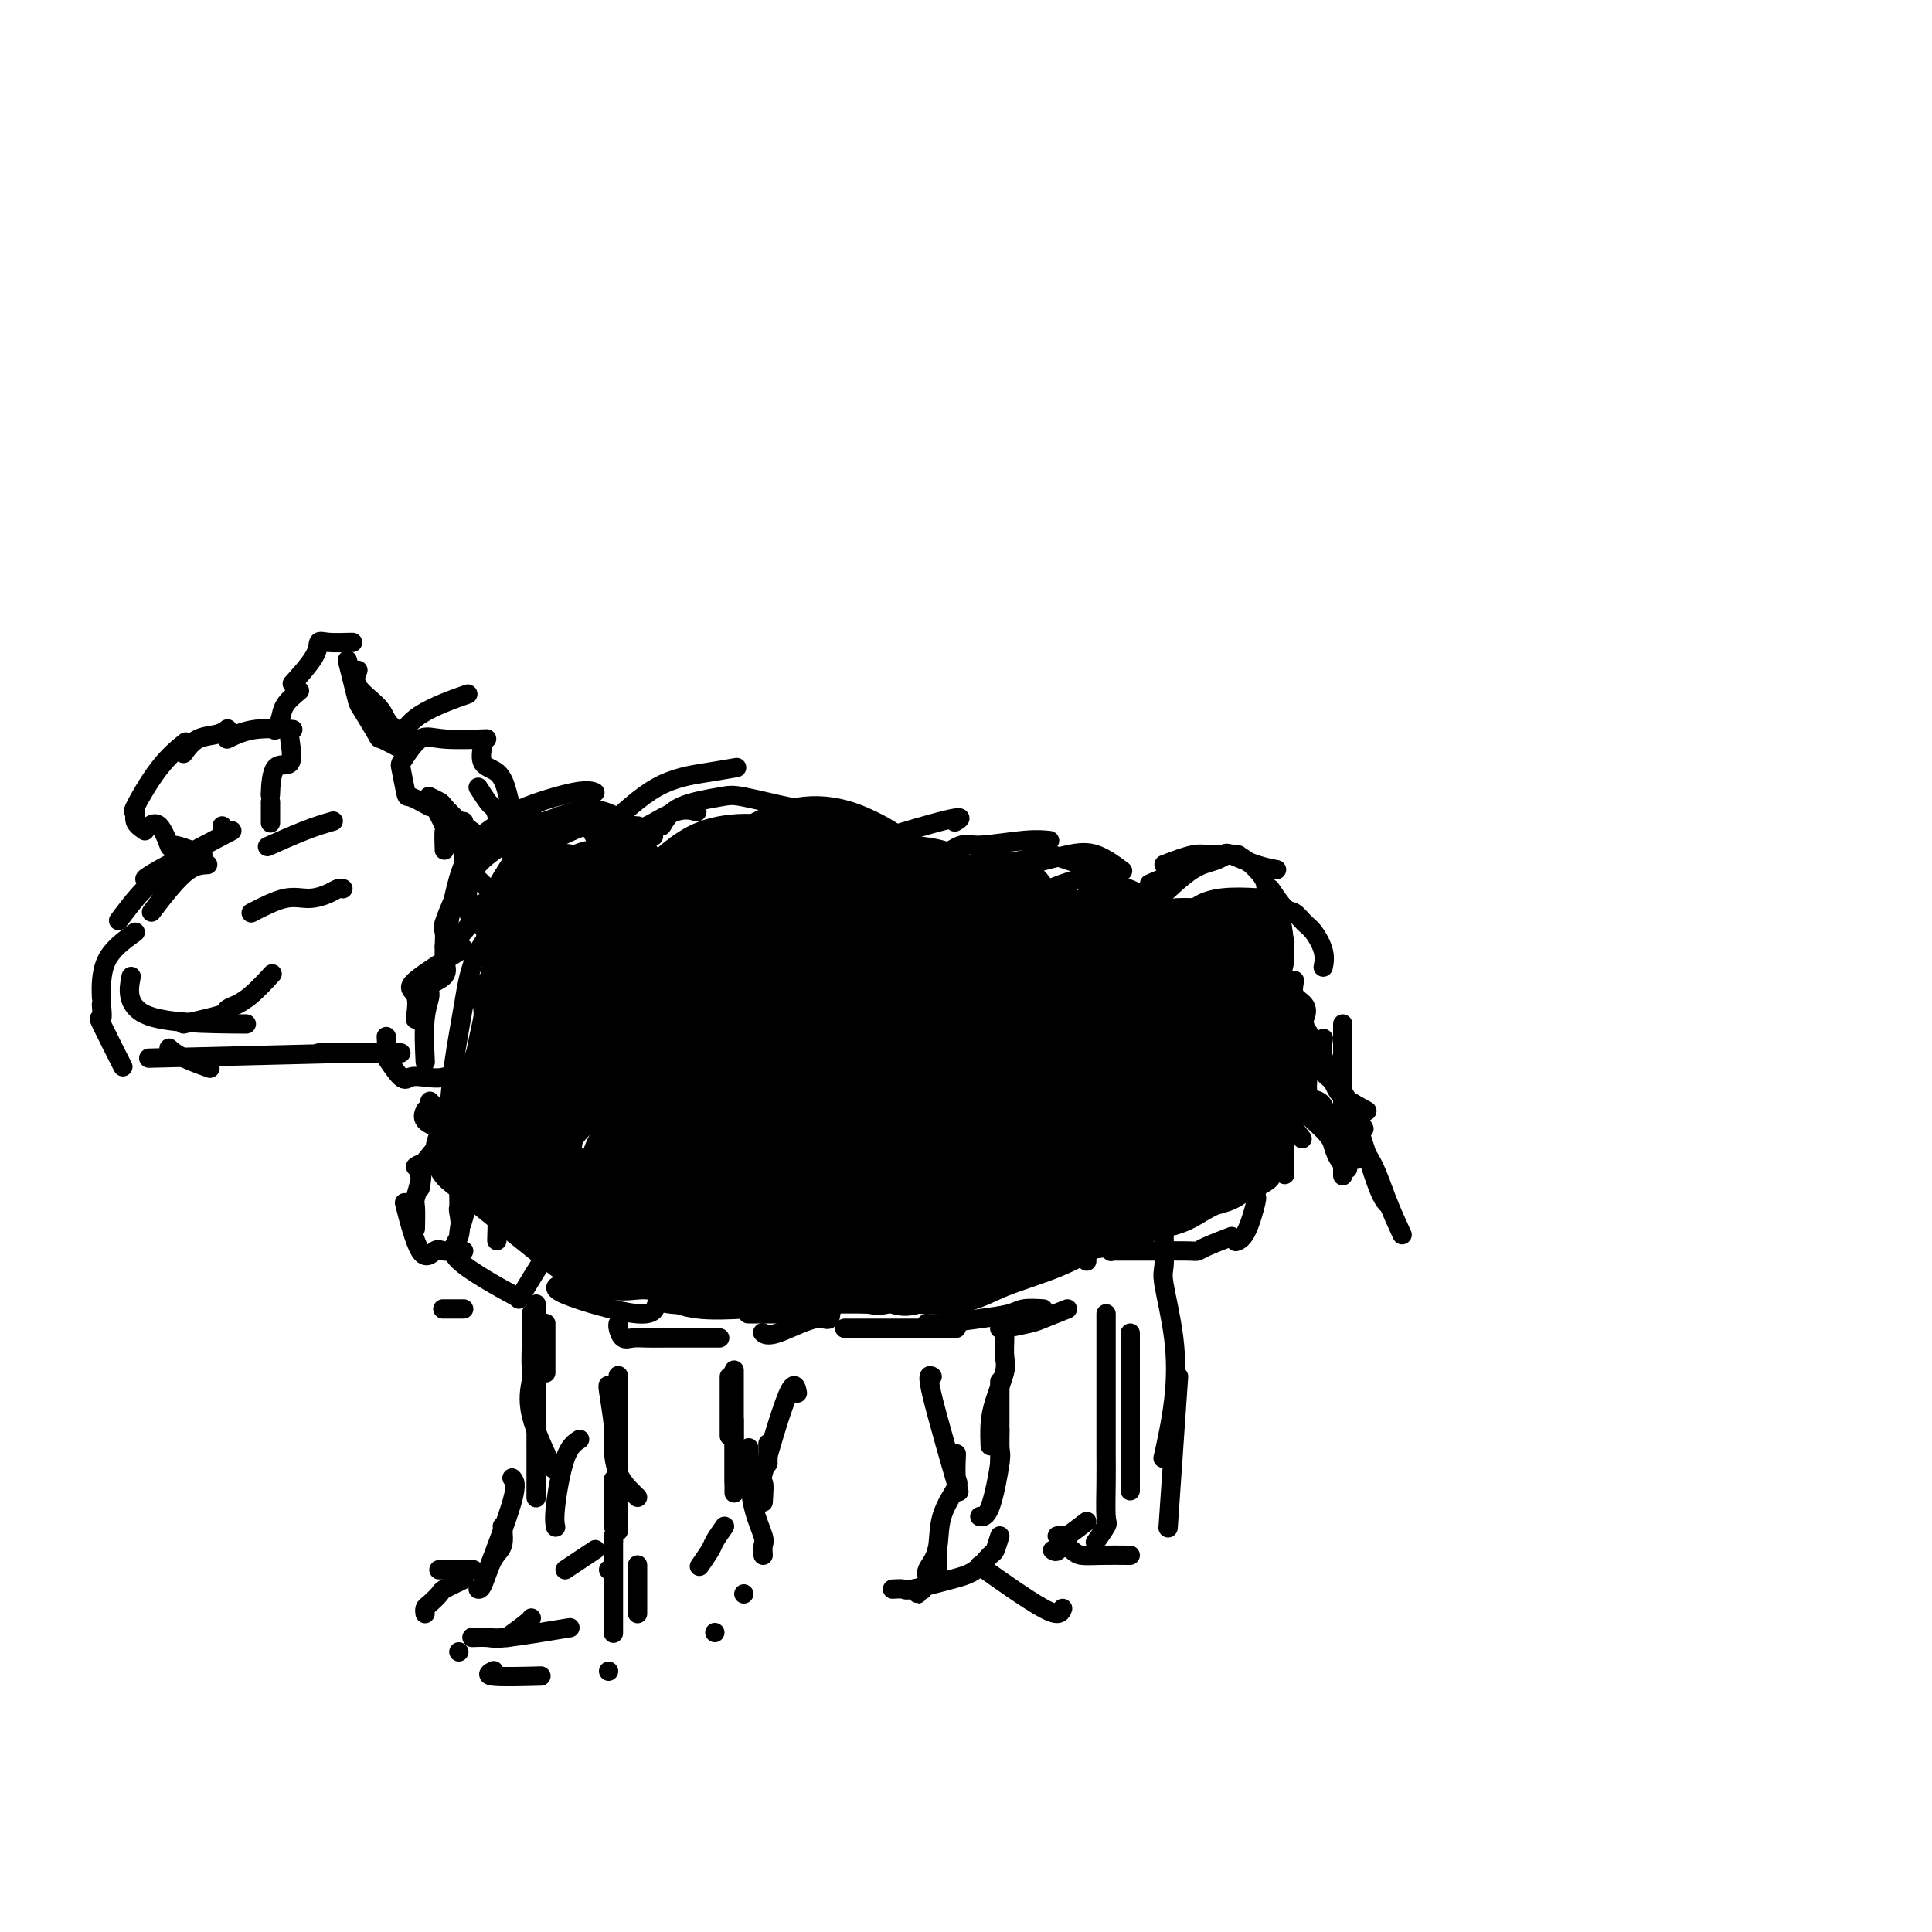<svg viewBox='0 0 400 400' version='1.1' xmlns='http://www.w3.org/2000/svg' xmlns:xlink='http://www.w3.org/1999/xlink'><g fill='none' stroke='#000000' stroke-width='4' stroke-linecap='round' stroke-linejoin='round'><path d='M100,192c-0.748,-1.416 -1.495,-2.832 -2,-3c-0.505,-0.168 -0.766,0.911 -1,0c-0.234,-0.911 -0.441,-3.813 0,-6c0.441,-2.187 1.531,-3.658 3,-5c1.469,-1.342 3.319,-2.554 4,-3c0.681,-0.446 0.195,-0.128 0,0c-0.195,0.128 -0.097,0.064 0,0'/><path d='M92,196c1.233,-6.874 2.467,-13.747 4,-17c1.533,-3.253 3.367,-2.885 4,-3c0.633,-0.115 0.067,-0.711 2,-2c1.933,-1.289 6.367,-3.270 8,-4c1.633,-0.730 0.467,-0.209 0,0c-0.467,0.209 -0.233,0.104 0,0'/><path d='M101,184c-1.311,-1.271 -2.622,-2.541 -3,-3c-0.378,-0.459 0.177,-0.106 0,-1c-0.177,-0.894 -1.087,-3.034 0,-5c1.087,-1.966 4.172,-3.756 6,-5c1.828,-1.244 2.399,-1.941 5,-3c2.601,-1.059 7.233,-2.480 10,-3c2.767,-0.520 3.668,-0.140 4,0c0.332,0.140 0.095,0.040 0,0c-0.095,-0.040 -0.047,-0.020 0,0'/><path d='M106,175c1.495,-1.633 2.990,-3.265 4,-4c1.010,-0.735 1.536,-0.571 3,-1c1.464,-0.429 3.867,-1.449 6,-2c2.133,-0.551 3.997,-0.631 6,0c2.003,0.631 4.145,1.973 6,3c1.855,1.027 3.422,1.738 4,2c0.578,0.262 0.165,0.075 0,0c-0.165,-0.075 -0.083,-0.037 0,0'/><path d='M126,172c2.061,0.762 4.121,1.525 5,2c0.879,0.475 0.576,0.663 1,1c0.424,0.337 1.576,0.821 2,1c0.424,0.179 0.121,0.051 0,0c-0.121,-0.051 -0.061,-0.026 0,0'/><path d='M123,181c2.217,-3.130 4.434,-6.261 6,-8c1.566,-1.739 2.483,-2.088 3,-2c0.517,0.088 0.636,0.612 2,0c1.364,-0.612 3.974,-2.360 6,-3c2.026,-0.640 3.469,-0.172 4,0c0.531,0.172 0.152,0.049 0,0c-0.152,-0.049 -0.076,-0.025 0,0'/><path d='M125,172c3.696,-3.494 7.393,-6.988 11,-9c3.607,-2.012 7.125,-2.542 10,-3c2.875,-0.458 5.107,-0.845 6,-1c0.893,-0.155 0.446,-0.077 0,0'/><path d='M137,171c0.868,-1.480 1.736,-2.960 4,-4c2.264,-1.040 5.924,-1.640 8,-2c2.076,-0.360 2.567,-0.478 5,0c2.433,0.478 6.810,1.554 9,2c2.190,0.446 2.195,0.264 3,1c0.805,0.736 2.409,2.390 3,3c0.591,0.610 0.169,0.174 0,0c-0.169,-0.174 -0.084,-0.087 0,0'/><path d='M157,170c2.485,-0.851 4.970,-1.702 6,-2c1.030,-0.298 0.605,-0.044 2,0c1.395,0.044 4.608,-0.121 6,0c1.392,0.121 0.961,0.530 2,1c1.039,0.470 3.546,1.002 5,2c1.454,0.998 1.853,2.461 2,3c0.147,0.539 0.042,0.154 0,0c-0.042,-0.154 -0.021,-0.077 0,0'/><path d='M176,177c1.102,1.080 2.204,2.159 3,3c0.796,0.841 1.285,1.442 2,3c0.715,1.558 1.654,4.073 2,5c0.346,0.927 0.099,0.265 0,0c-0.099,-0.265 -0.049,-0.132 0,0'/><path d='M168,184c0.221,-1.563 0.441,-3.126 0,-4c-0.441,-0.874 -1.544,-1.057 4,-3c5.544,-1.943 17.733,-5.644 23,-7c5.267,-1.356 3.610,-0.365 3,0c-0.610,0.365 -0.174,0.104 0,0c0.174,-0.104 0.087,-0.052 0,0'/><path d='M194,178c1.893,-1.298 3.785,-2.597 5,-3c1.215,-0.403 1.751,0.088 4,0c2.249,-0.088 6.211,-0.756 9,-1c2.789,-0.244 4.405,-0.066 5,0c0.595,0.066 0.170,0.019 0,0c-0.170,-0.019 -0.085,-0.009 0,0'/><path d='M201,183c1.205,-1.209 2.409,-2.418 3,-3c0.591,-0.582 0.568,-0.538 3,-1c2.432,-0.462 7.320,-1.430 9,-2c1.680,-0.570 0.151,-0.740 2,0c1.849,0.740 7.075,2.392 9,3c1.925,0.608 0.550,0.174 0,0c-0.550,-0.174 -0.275,-0.087 0,0'/><path d='M213,179c2.853,-0.754 5.707,-1.509 8,-2c2.293,-0.491 4.027,-0.719 6,0c1.973,0.719 4.185,2.386 5,3c0.815,0.614 0.233,0.175 0,0c-0.233,-0.175 -0.116,-0.088 0,0'/><path d='M226,177c2.917,5.417 5.833,10.833 7,13c1.167,2.167 0.583,1.083 0,0'/><path d='M228,189c2.000,0.339 4.000,0.679 5,0c1.000,-0.679 1.000,-2.375 1,-3c-0.000,-0.625 0.000,-0.179 0,0c0.000,0.179 0.000,0.089 0,0'/><path d='M238,183c2.956,-1.267 5.911,-2.533 7,-3c1.089,-0.467 0.311,-0.133 0,0c-0.311,0.133 -0.156,0.067 0,0'/><path d='M241,179c2.224,-0.845 4.449,-1.691 6,-2c1.551,-0.309 2.429,-0.083 3,0c0.571,0.083 0.833,0.022 2,0c1.167,-0.022 3.237,-0.006 4,0c0.763,0.006 0.218,0.002 0,0c-0.218,-0.002 -0.109,-0.001 0,0'/><path d='M248,179c2.006,-0.793 4.012,-1.585 5,-2c0.988,-0.415 0.958,-0.451 2,0c1.042,0.451 3.156,1.389 5,2c1.844,0.611 3.420,0.895 4,1c0.580,0.105 0.166,0.030 0,0c-0.166,-0.030 -0.083,-0.015 0,0'/><path d='M263,184c1.090,1.629 2.180,3.257 3,4c0.820,0.743 1.368,0.599 2,1c0.632,0.401 1.346,1.347 2,2c0.654,0.653 1.247,1.012 2,2c0.753,0.988 1.666,2.605 2,4c0.334,1.395 0.090,2.568 0,3c-0.090,0.432 -0.026,0.123 0,0c0.026,-0.123 0.013,-0.062 0,0'/><path d='M268,203c-0.204,1.100 -0.409,2.200 0,3c0.409,0.800 1.431,1.300 2,2c0.569,0.700 0.685,1.599 0,3c-0.685,1.401 -2.169,3.304 -3,4c-0.831,0.696 -1.007,0.187 -1,0c0.007,-0.187 0.198,-0.050 0,0c-0.198,0.050 -0.784,0.013 -1,0c-0.216,-0.013 -0.060,-0.003 0,0c0.060,0.003 0.025,-0.000 0,0c-0.025,0.000 -0.039,0.004 0,0c0.039,-0.004 0.129,-0.015 0,0c-0.129,0.015 -0.479,0.057 -1,0c-0.521,-0.057 -1.212,-0.211 -2,0c-0.788,0.211 -1.674,0.788 -2,1c-0.326,0.212 -0.093,0.061 0,0c0.093,-0.061 0.047,-0.030 0,0'/><path d='M247,217c0.000,0.000 0.000,0.000 0,0c0.000,0.000 0.000,0.000 0,0'/><path d='M261,236c0.000,0.000 0.000,0.000 0,0c0.000,0.000 0.000,0.000 0,0'/><path d='M260,224c0.768,1.756 1.536,3.512 2,4c0.464,0.488 0.625,-0.292 2,1c1.375,1.292 3.964,4.655 5,6c1.036,1.345 0.518,0.673 0,0'/><path d='M266,233c0.000,2.622 0.000,5.244 0,7c0.000,1.756 0.000,2.644 0,3c0.000,0.356 0.000,0.178 0,0'/><path d='M263,238c0.024,1.201 0.049,2.401 0,3c-0.049,0.599 -0.171,0.595 0,1c0.171,0.405 0.634,1.219 0,2c-0.634,0.781 -2.367,1.530 -3,2c-0.633,0.470 -0.168,0.660 0,1c0.168,0.340 0.040,0.830 0,1c-0.040,0.170 0.010,0.021 0,0c-0.010,-0.021 -0.080,0.085 0,0c0.080,-0.085 0.309,-0.363 0,1c-0.309,1.363 -1.155,4.365 -2,6c-0.845,1.635 -1.689,1.902 -2,2c-0.311,0.098 -0.089,0.028 0,0c0.089,-0.028 0.044,-0.014 0,0'/><path d='M255,256c-1.901,0.732 -3.802,1.464 -5,2c-1.198,0.536 -1.693,0.876 -2,1c-0.307,0.124 -0.425,0.033 -2,0c-1.575,-0.033 -4.607,-0.009 -6,0c-1.393,0.009 -1.148,0.002 -2,0c-0.852,-0.002 -2.802,0.001 -4,0c-1.198,-0.001 -1.645,-0.004 -2,0c-0.355,0.004 -0.617,0.016 -1,0c-0.383,-0.016 -0.887,-0.061 -1,0c-0.113,0.061 0.165,0.226 0,0c-0.165,-0.226 -0.775,-0.845 0,-1c0.775,-0.155 2.933,0.154 4,0c1.067,-0.154 1.043,-0.772 1,-1c-0.043,-0.228 -0.103,-0.065 0,0c0.103,0.065 0.371,0.031 0,0c-0.371,-0.031 -1.381,-0.061 -2,0c-0.619,0.061 -0.846,0.212 -2,0c-1.154,-0.212 -3.234,-0.788 -4,-1c-0.766,-0.212 -0.219,-0.061 0,0c0.219,0.061 0.109,0.030 0,0'/><path d='M225,253c0.000,0.453 0.000,0.906 0,2c0.000,1.094 0.000,2.829 0,4c0.000,1.171 0.000,1.777 0,2c0.000,0.223 0.000,0.064 0,0c0.000,-0.064 0.000,-0.032 0,0'/><path d='M221,271c-1.917,0.762 -3.834,1.525 -5,2c-1.166,0.475 -1.580,0.663 -3,1c-1.420,0.337 -3.844,0.822 -5,1c-1.156,0.178 -1.042,0.048 -1,0c0.042,-0.048 0.012,-0.014 0,0c-0.012,0.014 -0.006,0.007 0,0'/><path d='M216,271c-1.474,-0.091 -2.949,-0.182 -4,0c-1.051,0.182 -1.679,0.637 -3,1c-1.321,0.363 -3.335,0.633 -6,1c-2.665,0.367 -5.982,0.830 -8,1c-2.018,0.170 -2.735,0.046 -3,0c-0.265,-0.046 -0.076,-0.013 0,0c0.076,0.013 0.038,0.007 0,0'/><path d='M198,275c-1.144,0.000 -2.288,0.000 -4,0c-1.712,0.000 -3.993,0.000 -5,0c-1.007,0.000 -0.739,0.000 -2,0c-1.261,0.000 -4.051,0.000 -6,0c-1.949,0.000 -3.059,0.000 -4,0c-0.941,0.000 -1.715,0.000 -2,0c-0.285,-0.000 -0.081,0.000 0,0c0.081,0.000 0.041,0.000 0,0'/><path d='M181,266c-1.661,-0.815 -3.321,-1.631 -5,-3c-1.679,-1.369 -3.375,-3.292 -4,-4c-0.625,-0.708 -0.179,-0.202 0,0c0.179,0.202 0.089,0.101 0,0'/><path d='M172,259c0.121,5.472 0.243,10.944 0,13c-0.243,2.056 -0.850,0.694 -3,1c-2.150,0.306 -5.844,2.278 -8,3c-2.156,0.722 -2.773,0.194 -3,0c-0.227,-0.194 -0.065,-0.056 0,0c0.065,0.056 0.032,0.028 0,0'/><path d='M169,272c-2.989,0.000 -5.978,0.000 -8,0c-2.022,0.000 -3.078,0.000 -4,0c-0.922,0.000 -1.710,-0.000 -2,0c-0.290,0.000 -0.083,0.000 0,0c0.083,-0.000 0.041,0.000 0,0'/><path d='M149,277c-2.606,0.001 -5.213,0.002 -7,0c-1.787,-0.002 -2.756,-0.007 -4,0c-1.244,0.007 -2.764,0.026 -4,0c-1.236,-0.026 -2.188,-0.098 -3,0c-0.812,0.098 -1.486,0.366 -2,0c-0.514,-0.366 -0.870,-1.366 -1,-2c-0.130,-0.634 -0.035,-0.901 0,-1c0.035,-0.099 0.010,-0.028 0,0c-0.010,0.028 -0.005,0.014 0,0'/><path d='M145,270c-2.198,0.089 -4.396,0.178 -6,0c-1.604,-0.178 -2.616,-0.622 -3,0c-0.384,0.622 -0.142,2.310 -4,2c-3.858,-0.310 -11.818,-2.619 -15,-4c-3.182,-1.381 -1.588,-1.833 -1,-2c0.588,-0.167 0.168,-0.048 0,0c-0.168,0.048 -0.084,0.024 0,0'/><path d='M118,258c-1.690,-1.268 -3.381,-2.536 -4,-3c-0.619,-0.464 -0.167,-0.125 0,0c0.167,0.125 0.048,0.036 0,0c-0.048,-0.036 -0.024,-0.018 0,0'/><path d='M120,258c-1.598,-0.003 -3.196,-0.006 -4,0c-0.804,0.006 -0.813,0.022 -1,0c-0.187,-0.022 -0.550,-0.083 -2,2c-1.450,2.083 -3.986,6.309 -5,8c-1.014,1.691 -0.507,0.845 0,0'/><path d='M96,271c-1.689,0.000 -3.378,0.000 -4,0c-0.622,0.000 -0.178,0.000 0,0c0.178,0.000 0.089,0.000 0,0'/><path d='M96,259c-1.531,0.073 -3.062,0.146 -4,0c-0.938,-0.146 -1.285,-0.512 -2,0c-0.715,0.512 -1.800,1.900 -3,0c-1.200,-1.900 -2.515,-7.088 -3,-9c-0.485,-1.912 -0.138,-0.546 0,0c0.138,0.546 0.069,0.273 0,0'/><path d='M87,246c0.268,-1.696 0.536,-3.393 0,-4c-0.536,-0.607 -1.875,-0.125 0,-1c1.875,-0.875 6.964,-3.107 9,-4c2.036,-0.893 1.018,-0.446 0,0'/><path d='M97,237c1.042,-1.577 2.083,-3.155 3,-4c0.917,-0.845 1.708,-0.958 2,-1c0.292,-0.042 0.083,-0.012 0,0c-0.083,0.012 -0.042,0.006 0,0'/><path d='M92,234c-1.690,-0.619 -3.381,-1.238 -4,-2c-0.619,-0.762 -0.167,-1.667 0,-2c0.167,-0.333 0.048,-0.095 0,0c-0.048,0.095 -0.024,0.048 0,0'/><path d='M96,221c-1.319,0.837 -2.638,1.673 -4,2c-1.362,0.327 -2.768,0.143 -4,0c-1.232,-0.143 -2.292,-0.246 -3,0c-0.708,0.246 -1.065,0.839 -2,0c-0.935,-0.839 -2.446,-3.112 -3,-4c-0.554,-0.888 -0.149,-0.393 0,-1c0.149,-0.607 0.043,-2.316 0,-3c-0.043,-0.684 -0.021,-0.342 0,0'/><path d='M86,211c0.273,-1.955 0.545,-3.911 0,-5c-0.545,-1.089 -1.909,-1.313 0,-3c1.909,-1.687 7.091,-4.839 9,-6c1.909,-1.161 0.545,-0.332 0,0c-0.545,0.332 -0.273,0.166 0,0'/><path d='M105,187c0.000,0.000 0.000,0.000 0,0c0.000,0.000 0.000,0.000 0,0'/><path d='M106,187c-2.533,-0.091 -5.065,-0.183 -6,0c-0.935,0.183 -0.272,0.639 -1,2c-0.728,1.361 -2.846,3.626 -4,5c-1.154,1.374 -1.342,1.857 -2,3c-0.658,1.143 -1.784,2.947 -3,5c-1.216,2.053 -2.522,4.354 -3,6c-0.478,1.646 -0.129,2.635 0,3c0.129,0.365 0.037,0.104 0,0c-0.037,-0.104 -0.018,-0.052 0,0'/><path d='M92,199c0.348,1.079 0.696,2.157 0,3c-0.696,0.843 -2.435,1.450 -3,2c-0.565,0.550 0.044,1.044 0,2c-0.044,0.956 -0.743,2.373 -1,5c-0.257,2.627 -0.074,6.465 0,8c0.074,1.535 0.037,0.768 0,0'/><path d='M89,228c0.912,1.056 1.824,2.111 3,3c1.176,0.889 2.616,1.611 4,2c1.384,0.389 2.711,0.444 4,1c1.289,0.556 2.539,1.611 3,2c0.461,0.389 0.132,0.111 0,0c-0.132,-0.111 -0.066,-0.056 0,0'/><path d='M98,234c-2.403,1.268 -4.805,2.536 -6,3c-1.195,0.464 -1.182,0.124 -2,1c-0.818,0.876 -2.468,2.968 -3,4c-0.532,1.032 0.054,1.005 0,2c-0.054,0.995 -0.746,3.012 -1,4c-0.254,0.988 -0.068,0.945 0,2c0.068,1.055 0.018,3.207 0,4c-0.018,0.793 -0.005,0.227 0,0c0.005,-0.227 0.003,-0.113 0,0'/><path d='M95,247c0.024,1.281 0.048,2.562 0,3c-0.048,0.438 -0.168,0.033 0,1c0.168,0.967 0.622,3.306 0,5c-0.622,1.694 -2.321,2.743 0,5c2.321,2.257 8.663,5.723 11,7c2.337,1.277 0.668,0.365 0,0c-0.668,-0.365 -0.334,-0.182 0,0'/><path d='M92,198c-0.016,-0.526 -0.032,-1.051 0,-2c0.032,-0.949 0.114,-2.321 0,-3c-0.114,-0.679 -0.422,-0.667 0,-2c0.422,-1.333 1.575,-4.013 2,-5c0.425,-0.987 0.121,-0.282 0,0c-0.121,0.282 -0.061,0.141 0,0'/><path d='M96,183c0.000,-0.250 0.000,-0.500 0,-3c0.000,-2.500 0.000,-7.250 0,-9c-0.000,-1.750 -0.000,-0.500 0,0c0.000,0.500 0.000,0.250 0,0'/><path d='M92,176c-0.061,-1.699 -0.121,-3.397 0,-4c0.121,-0.603 0.424,-0.110 0,-1c-0.424,-0.890 -1.576,-3.163 -2,-4c-0.424,-0.837 -0.121,-0.239 0,0c0.121,0.239 0.061,0.120 0,0'/><path d='M99,173c-1.365,-0.950 -2.730,-1.901 -4,-3c-1.270,-1.099 -2.445,-2.347 -3,-3c-0.555,-0.653 -0.489,-0.711 -1,-1c-0.511,-0.289 -1.599,-0.809 -2,-1c-0.401,-0.191 -0.115,-0.055 0,0c0.115,0.055 0.057,0.027 0,0'/><path d='M89,167c-1.608,-0.884 -3.215,-1.767 -4,-2c-0.785,-0.233 -0.746,0.185 -1,-1c-0.254,-1.185 -0.799,-3.973 -1,-5c-0.201,-1.027 -0.057,-0.293 0,0c0.057,0.293 0.029,0.147 0,0'/><path d='M83,155c-1.662,-0.874 -3.324,-1.748 -4,-2c-0.676,-0.252 -0.367,0.117 -1,-1c-0.633,-1.117 -2.208,-3.721 -3,-5c-0.792,-1.279 -0.801,-1.232 -1,-2c-0.199,-0.768 -0.590,-2.350 -1,-4c-0.410,-1.650 -0.841,-3.367 -1,-4c-0.159,-0.633 -0.045,-0.181 0,0c0.045,0.181 0.023,0.090 0,0'/><path d='M86,153c-1.492,-0.684 -2.985,-1.368 -4,-2c-1.015,-0.632 -1.554,-1.213 -2,-2c-0.446,-0.787 -0.799,-1.780 -2,-3c-1.201,-1.220 -3.250,-2.667 -4,-4c-0.750,-1.333 -0.202,-2.551 0,-3c0.202,-0.449 0.058,-0.128 0,0c-0.058,0.128 -0.029,0.064 0,0'/><path d='M73,133c-1.885,0.051 -3.770,0.102 -5,0c-1.230,-0.102 -1.804,-0.357 -2,0c-0.196,0.357 -0.014,1.327 -1,3c-0.986,1.673 -3.139,4.049 -4,5c-0.861,0.951 -0.431,0.475 0,0'/><path d='M62,143c-1.185,0.988 -2.369,1.976 -3,3c-0.631,1.024 -0.708,2.083 -1,3c-0.292,0.917 -0.798,1.690 -1,2c-0.202,0.310 -0.101,0.155 0,0'/><path d='M60,153c0.309,2.152 0.619,4.303 0,5c-0.619,0.697 -2.166,-0.061 -3,1c-0.834,1.061 -0.955,3.939 -1,5c-0.045,1.061 -0.013,0.303 0,0c0.013,-0.303 0.006,-0.152 0,0'/><path d='M56,166c0.000,1.667 0.000,3.333 0,4c0.000,0.667 0.000,0.333 0,0'/><path d='M46,171c0.000,0.000 0.000,0.000 0,0c0.000,0.000 0.000,0.000 0,0'/><path d='M43,179c-1.444,0.067 -2.889,0.133 -5,2c-2.111,1.867 -4.889,5.533 -6,7c-1.111,1.467 -0.556,0.733 0,0'/><path d='M34,182c-1.125,0.167 -2.250,0.333 -4,2c-1.750,1.667 -4.125,4.833 -5,6c-0.875,1.167 -0.250,0.333 0,0c0.250,-0.333 0.125,-0.167 0,0'/><path d='M28,193c-2.423,1.744 -4.845,3.488 -6,6c-1.155,2.512 -1.042,5.792 -1,7c0.042,1.208 0.012,0.345 0,0c-0.012,-0.345 -0.006,-0.173 0,0'/><path d='M21,208c0.121,1.397 0.242,2.794 0,3c-0.242,0.206 -0.848,-0.780 0,1c0.848,1.780 3.152,6.325 4,8c0.848,1.675 0.242,0.478 0,0c-0.242,-0.478 -0.121,-0.239 0,0'/><path d='M35,217c0.702,0.619 1.405,1.238 3,2c1.595,0.762 4.083,1.667 5,2c0.917,0.333 0.262,0.095 0,0c-0.262,-0.095 -0.131,-0.048 0,0'/><path d='M83,218c-1.798,0.000 -3.596,0.000 -5,0c-1.404,0.000 -2.415,0.000 -4,0c-1.585,0.000 -3.745,-0.000 -5,0c-1.255,0.000 -1.604,-0.000 -2,0c-0.396,0.000 -0.837,0.000 -1,0c-0.163,-0.000 -0.046,-0.000 0,0c0.046,0.000 0.023,0.000 0,0'/><path d='M74,218c-16.889,0.422 -33.778,0.844 -40,1c-6.222,0.156 -1.778,0.044 0,0c1.778,-0.044 0.889,-0.022 0,0'/><path d='M51,212c-8.533,-0.067 -17.067,-0.133 -21,-2c-3.933,-1.867 -3.267,-5.533 -3,-7c0.267,-1.467 0.133,-0.733 0,0'/><path d='M69,170c-1.744,0.506 -3.488,1.012 -6,2c-2.512,0.988 -5.792,2.458 -7,3c-1.208,0.542 -0.345,0.155 0,0c0.345,-0.155 0.173,-0.077 0,0'/><path d='M48,172c-6.000,3.156 -12.000,6.311 -15,8c-3.000,1.689 -3.000,1.911 -3,2c0.000,0.089 0.000,0.044 0,0'/><path d='M42,177c-2.467,-0.967 -4.934,-1.933 -6,-2c-1.066,-0.067 -0.730,0.767 -1,0c-0.270,-0.767 -1.144,-3.133 -2,-4c-0.856,-0.867 -1.692,-0.233 -2,0c-0.308,0.233 -0.088,0.067 0,0c0.088,-0.067 0.044,-0.033 0,0'/><path d='M30,172c-0.875,-0.595 -1.750,-1.190 -2,-2c-0.250,-0.810 0.126,-1.836 0,-2c-0.126,-0.164 -0.756,0.533 0,-1c0.756,-1.533 2.896,-5.297 5,-8c2.104,-2.703 4.173,-4.344 5,-5c0.827,-0.656 0.414,-0.328 0,0'/><path d='M38,156c0.876,-1.185 1.751,-2.370 3,-3c1.249,-0.630 2.871,-0.705 4,-1c1.129,-0.295 1.766,-0.810 2,-1c0.234,-0.190 0.067,-0.054 0,0c-0.067,0.054 -0.033,0.027 0,0'/><path d='M47,153c1.744,-0.845 3.488,-1.690 6,-2c2.512,-0.310 5.792,-0.083 7,0c1.208,0.083 0.345,0.024 0,0c-0.345,-0.024 -0.173,-0.012 0,0'/><path d='M82,154c1.095,-2.083 2.190,-4.167 5,-6c2.810,-1.833 7.333,-3.417 9,-4c1.667,-0.583 0.476,-0.167 0,0c-0.476,0.167 -0.238,0.083 0,0'/><path d='M83,158c1.367,-2.113 2.734,-4.226 4,-5c1.266,-0.774 2.432,-0.207 5,0c2.568,0.207 6.537,0.056 8,0c1.463,-0.056 0.418,-0.016 0,0c-0.418,0.016 -0.209,0.008 0,0'/><path d='M100,154c-0.287,1.549 -0.574,3.098 0,4c0.574,0.902 2.010,1.156 3,2c0.990,0.844 1.533,2.279 2,4c0.467,1.721 0.857,3.729 1,5c0.143,1.271 0.038,1.804 0,2c-0.038,0.196 -0.011,0.056 0,0c0.011,-0.056 0.005,-0.028 0,0'/><path d='M99,163c0.748,1.171 1.497,2.342 2,3c0.503,0.658 0.762,0.803 1,1c0.238,0.197 0.456,0.445 1,2c0.544,1.555 1.414,4.417 2,6c0.586,1.583 0.889,1.888 1,2c0.111,0.112 0.032,0.032 0,0c-0.032,-0.032 -0.016,-0.016 0,0'/><path d='M113,274c0.000,0.906 0.000,1.812 0,3c0.000,1.188 -0.000,2.659 0,4c0.000,1.341 0.000,2.553 0,3c0.000,0.447 0.000,0.128 0,0c0.000,-0.128 0.000,-0.064 0,0'/><path d='M110,272c0.000,5.067 0.000,10.133 0,12c0.000,1.867 0.000,0.533 0,0c-0.000,-0.533 0.000,-0.267 0,0'/><path d='M111,270c0.000,0.449 0.000,0.898 0,3c0.000,2.102 -0.000,5.857 0,8c0.000,2.143 0.000,2.676 0,4c0.000,1.324 0.000,3.440 0,5c-0.000,1.560 0.000,2.562 0,4c0.000,1.438 -0.000,3.310 0,4c0.000,0.690 0.000,0.197 0,0c0.000,-0.197 0.000,-0.099 0,0'/><path d='M110,279c-0.032,1.483 -0.064,2.967 0,4c0.064,1.033 0.223,1.617 0,3c-0.223,1.383 -0.829,3.565 0,7c0.829,3.435 3.094,8.124 4,10c0.906,1.876 0.453,0.938 0,0'/><path d='M120,298c-1.041,0.679 -2.083,1.359 -3,4c-0.917,2.641 -1.710,7.244 -2,10c-0.290,2.756 -0.078,3.665 0,4c0.078,0.335 0.022,0.096 0,0c-0.022,-0.096 -0.011,-0.048 0,0'/><path d='M111,299c0.000,1.185 0.000,2.370 0,4c0.000,1.630 -0.000,3.705 0,5c0.000,1.295 0.000,1.810 0,2c0.000,0.190 0.000,0.054 0,0c-0.000,-0.054 0.000,-0.027 0,0'/><path d='M106,306c0.556,0.556 1.111,1.111 0,5c-1.111,3.889 -3.889,11.111 -5,14c-1.111,2.889 -0.556,1.444 0,0'/><path d='M104,316c0.174,1.494 0.348,2.989 0,4c-0.348,1.011 -1.217,1.539 -2,3c-0.783,1.461 -1.480,3.855 -2,5c-0.520,1.145 -0.863,1.041 -1,1c-0.137,-0.041 -0.069,-0.021 0,0'/><path d='M98,325c-2.566,0.000 -5.132,0.000 -6,0c-0.868,0.000 -0.037,0.000 0,0c0.037,0.000 -0.721,0.000 -1,0c-0.279,0.000 -0.080,0.000 0,0c0.080,0.000 0.040,0.000 0,0'/><path d='M96,327c-1.630,0.787 -3.260,1.574 -4,2c-0.740,0.426 -0.591,0.492 -1,1c-0.409,0.508 -1.378,1.456 -2,2c-0.622,0.544 -0.899,0.682 -1,1c-0.101,0.318 -0.027,0.817 0,1c0.027,0.183 0.007,0.049 0,0c-0.007,-0.049 -0.002,-0.014 0,0c0.002,0.014 0.001,0.007 0,0'/><path d='M95,342c0.000,0.000 0.000,0.000 0,0c0.000,0.000 0.000,0.000 0,0'/><path d='M105,339c1.578,-1.156 3.156,-2.311 4,-3c0.844,-0.689 0.956,-0.911 1,-1c0.044,-0.089 0.022,-0.044 0,0'/><path d='M117,325c0.929,-0.619 1.857,-1.238 3,-2c1.143,-0.762 2.500,-1.667 3,-2c0.500,-0.333 0.143,-0.095 0,0c-0.143,0.095 -0.071,0.048 0,0'/><path d='M127,319c0.000,0.000 0.000,0.000 0,0c0.000,0.000 0.000,0.000 0,0'/><path d='M126,325c0.000,0.000 0.000,0.000 0,0c0.000,0.000 0.000,0.000 0,0'/><path d='M127,316c0.000,-0.600 0.000,-1.200 0,-3c0.000,-1.800 0.000,-4.800 0,-6c0.000,-1.200 0.000,-0.600 0,0'/><path d='M128,306c0.000,-1.533 0.000,-3.066 0,-3c0.000,0.066 0.000,1.730 0,0c0.000,-1.730 0.000,-6.856 0,-9c0.000,-2.144 0.000,-1.308 0,-1c0.000,0.308 0.000,0.088 0,0c0.000,-0.088 0.000,-0.044 0,0'/><path d='M132,310c-1.569,-1.500 -3.138,-3.001 -4,-5c-0.862,-1.999 -1.015,-4.497 -1,-6c0.015,-1.503 0.200,-2.010 0,-4c-0.200,-1.990 -0.786,-5.461 -1,-7c-0.214,-1.539 -0.058,-1.145 0,-1c0.058,0.145 0.016,0.041 0,0c-0.016,-0.041 -0.008,-0.021 0,0'/><path d='M128,317c0.000,-0.114 0.000,-0.229 0,-2c0.000,-1.771 0.000,-5.200 0,-8c0.000,-2.800 0.000,-4.971 0,-8c0.000,-3.029 0.000,-6.917 0,-9c0.000,-2.083 0.000,-2.363 0,-3c0.000,-0.637 -0.000,-1.633 0,-2c0.000,-0.367 0.000,-0.105 0,0c0.000,0.105 0.000,0.052 0,0'/><path d='M127,318c0.000,1.053 0.000,2.106 0,3c0.000,0.894 -0.000,1.631 0,3c0.000,1.369 0.000,3.372 0,5c-0.000,1.628 0.000,2.881 0,4c0.000,1.119 -0.000,2.104 0,3c0.000,0.896 0.000,1.703 0,2c-0.000,0.297 0.000,0.085 0,0c0.000,-0.085 0.000,-0.042 0,0'/><path d='M132,324c0.000,0.762 0.000,1.525 0,3c0.000,1.475 0.000,3.663 0,5c0.000,1.337 0.000,1.821 0,2c0.000,0.179 0.000,0.051 0,0c0.000,-0.051 0.000,-0.026 0,0'/><path d='M151,285c0.000,0.823 0.000,1.646 0,3c0.000,1.354 0.000,3.239 0,5c0.000,1.761 0.000,3.397 0,4c0.000,0.603 0.000,0.172 0,0c0.000,-0.172 0.000,-0.086 0,0'/><path d='M152,285c0.000,-1.417 0.000,-2.833 0,2c0.000,4.833 0.000,15.917 0,20c0.000,4.083 0.000,1.167 0,0c0.000,-1.167 0.000,-0.583 0,0'/><path d='M152,294c0.000,0.786 0.000,1.571 0,4c0.000,2.429 0.000,6.500 0,8c0.000,1.500 0.000,0.429 0,0c0.000,-0.429 0.000,-0.214 0,0'/><path d='M150,316c-0.793,1.132 -1.585,2.265 -2,3c-0.415,0.735 -0.451,1.073 -1,2c-0.549,0.927 -1.609,2.442 -2,3c-0.391,0.558 -0.112,0.159 0,0c0.112,-0.159 0.056,-0.080 0,0'/><path d='M148,338c0.000,0.000 0.000,0.000 0,0c0.000,0.000 0.000,0.000 0,0'/><path d='M154,330c0.000,0.000 0.000,0.000 0,0c0.000,0.000 0.000,0.000 0,0'/><path d='M159,303c0.000,-1.298 0.000,-2.596 0,-3c0.000,-0.404 0.000,0.088 0,0c0.000,-0.088 0.000,-0.754 0,-1c0.000,-0.246 0.000,-0.070 0,0c0.000,0.070 0.000,0.035 0,0'/><path d='M158,322c-0.053,-0.745 -0.105,-1.489 0,-2c0.105,-0.511 0.368,-0.788 0,-2c-0.368,-1.212 -1.367,-3.358 -2,-6c-0.633,-2.642 -0.902,-5.780 -1,-8c-0.098,-2.220 -0.026,-3.521 0,-4c0.026,-0.479 0.008,-0.137 0,0c-0.008,0.137 -0.004,0.068 0,0'/><path d='M158,311c0.136,-1.941 0.271,-3.882 0,-4c-0.271,-0.118 -0.949,1.587 0,-2c0.949,-3.587 3.525,-12.466 5,-16c1.475,-3.534 1.850,-1.724 2,-1c0.150,0.724 0.075,0.362 0,0'/><path d='M193,285c-0.566,-0.348 -1.132,-0.695 0,4c1.132,4.695 3.963,14.434 5,18c1.037,3.566 0.279,0.960 0,0c-0.279,-0.960 -0.080,-0.274 0,0c0.080,0.274 0.040,0.137 0,0'/><path d='M207,296c-0.044,1.608 -0.089,3.215 0,4c0.089,0.785 0.311,0.746 0,3c-0.311,2.254 -1.156,6.800 -2,9c-0.844,2.200 -1.689,2.054 -2,2c-0.311,-0.054 -0.089,-0.015 0,0c0.089,0.015 0.044,0.008 0,0'/><path d='M198,301c-0.087,2.020 -0.175,4.040 0,5c0.175,0.960 0.612,0.862 0,2c-0.612,1.138 -2.273,3.514 -3,6c-0.727,2.486 -0.519,5.083 -1,7c-0.481,1.917 -1.649,3.153 -2,4c-0.351,0.847 0.116,1.303 0,2c-0.116,0.697 -0.816,1.633 -1,2c-0.184,0.367 0.147,0.165 0,0c-0.147,-0.165 -0.771,-0.293 -1,0c-0.229,0.293 -0.061,1.006 0,1c0.061,-0.006 0.016,-0.732 0,-1c-0.016,-0.268 -0.005,-0.076 0,0c0.005,0.076 0.002,0.038 0,0'/><path d='M208,277c-0.053,1.501 -0.105,3.002 0,4c0.105,0.998 0.368,1.493 0,3c-0.368,1.507 -1.367,4.025 -2,6c-0.633,1.975 -0.902,3.406 -1,5c-0.098,1.594 -0.026,3.352 0,4c0.026,0.648 0.008,0.185 0,0c-0.008,-0.185 -0.004,-0.093 0,0'/><path d='M207,286c0.000,1.290 0.000,2.581 0,4c0.000,1.419 0.000,2.968 0,5c0.000,2.032 0.000,4.547 0,6c-0.000,1.453 0.000,1.844 0,2c-0.000,0.156 0.000,0.078 0,0'/><path d='M207,318c-0.376,1.234 -0.753,2.468 -1,3c-0.247,0.532 -0.366,0.363 -1,1c-0.634,0.637 -1.785,2.080 -3,3c-1.215,0.920 -2.494,1.318 -5,2c-2.506,0.682 -6.239,1.647 -8,2c-1.761,0.353 -1.551,0.095 -2,0c-0.449,-0.095 -1.557,-0.027 -2,0c-0.443,0.027 -0.222,0.014 0,0'/><path d='M194,321c0.000,1.689 0.000,3.378 0,4c0.000,0.622 0.000,0.178 0,0c0.000,-0.178 0.000,-0.089 0,0'/><path d='M234,276c0.000,0.946 0.000,1.892 0,3c0.000,1.108 0.000,2.377 0,4c-0.000,1.623 0.000,3.600 0,7c0.000,3.400 0.000,8.223 0,10c0.000,1.777 -0.000,0.508 0,0c0.000,-0.508 0.000,-0.254 0,0'/><path d='M234,279c0.000,1.765 0.000,3.530 0,5c0.000,1.470 0.000,2.645 0,3c-0.000,0.355 0.000,-0.111 0,4c0.000,4.111 0.000,12.799 0,16c0.000,3.201 -0.000,0.915 0,0c0.000,-0.915 0.000,-0.457 0,0'/><path d='M229,272c0.001,9.169 0.002,18.338 0,23c-0.002,4.662 -0.008,4.816 0,6c0.008,1.184 0.030,3.400 0,6c-0.030,2.600 -0.113,5.586 0,7c0.113,1.414 0.422,1.255 0,2c-0.422,0.745 -1.575,2.393 -2,3c-0.425,0.607 -0.121,0.173 0,0c0.121,-0.173 0.061,-0.087 0,0'/><path d='M225,315c-1.600,1.215 -3.199,2.431 -4,3c-0.801,0.569 -0.803,0.492 -1,1c-0.197,0.508 -0.589,1.600 -1,2c-0.411,0.400 -0.841,0.108 -1,0c-0.159,-0.108 -0.045,-0.031 0,0c0.045,0.031 0.023,0.015 0,0'/><path d='M241,256c0.056,2.335 0.113,4.670 0,6c-0.113,1.330 -0.394,1.655 0,4c0.394,2.345 1.465,6.708 2,11c0.535,4.292 0.535,8.511 0,13c-0.535,4.489 -1.606,9.247 -2,11c-0.394,1.753 -0.113,0.501 0,0c0.113,-0.501 0.056,-0.250 0,0'/><path d='M244,285c-0.844,12.244 -1.689,24.489 -2,29c-0.311,4.511 -0.089,1.289 0,0c0.089,-1.289 0.044,-0.644 0,0'/><path d='M234,322c-2.127,-0.016 -4.253,-0.033 -6,0c-1.747,0.033 -3.113,0.114 -4,0c-0.887,-0.114 -1.295,-0.423 -2,-1c-0.705,-0.577 -1.705,-1.423 -2,-2c-0.295,-0.577 0.117,-0.887 0,-1c-0.117,-0.113 -0.762,-0.030 -1,0c-0.238,0.030 -0.068,0.009 0,0c0.068,-0.009 0.034,-0.004 0,0'/><path d='M220,333c-0.333,0.905 -0.667,1.810 -4,0c-3.333,-1.810 -9.667,-6.333 -12,-8c-2.333,-1.667 -0.667,-0.476 0,0c0.667,0.476 0.333,0.238 0,0'/><path d='M278,212c0.000,0.597 0.000,1.194 0,3c0.000,1.806 0.000,4.820 0,9c0.000,4.180 0.000,9.526 0,12c0.000,2.474 0.000,2.075 0,3c0.000,0.925 0.000,3.172 0,4c0.000,0.828 0.000,0.237 0,0c0.000,-0.237 0.000,-0.118 0,0'/><path d='M268,224c-0.619,1.101 -1.238,2.202 0,4c1.238,1.798 4.333,4.292 6,6c1.667,1.708 1.905,2.631 2,3c0.095,0.369 0.048,0.185 0,0'/><path d='M271,221c-0.293,2.522 -0.586,5.044 0,6c0.586,0.956 2.052,0.347 3,2c0.948,1.653 1.378,5.567 2,8c0.622,2.433 1.435,3.384 2,4c0.565,0.616 0.883,0.897 1,1c0.117,0.103 0.033,0.030 0,0c-0.033,-0.030 -0.017,-0.015 0,0'/><path d='M274,215c-0.198,1.272 -0.397,2.544 0,4c0.397,1.456 1.388,3.097 2,4c0.612,0.903 0.844,1.067 2,3c1.156,1.933 3.234,5.636 4,7c0.766,1.364 0.219,0.390 0,0c-0.219,-0.390 -0.109,-0.195 0,0'/><path d='M274,219c-0.247,1.082 -0.493,2.164 0,3c0.493,0.836 1.726,1.426 3,3c1.274,1.574 2.589,4.133 4,8c1.411,3.867 2.918,9.041 4,12c1.082,2.959 1.738,3.703 2,4c0.262,0.297 0.131,0.149 0,0'/><path d='M278,229c0.126,1.135 0.251,2.270 0,3c-0.251,0.730 -0.879,1.055 0,2c0.879,0.945 3.267,2.511 5,5c1.733,2.489 2.813,5.901 4,9c1.187,3.099 2.482,5.885 3,7c0.518,1.115 0.259,0.557 0,0'/><path d='M281,240c0.000,-4.167 0.000,-8.333 0,-10c0.000,-1.667 0.000,-0.833 0,0'/><path d='M283,230c-1.962,-1.078 -3.923,-2.156 -5,-3c-1.077,-0.844 -1.269,-1.456 -2,-3c-0.731,-1.544 -2.000,-4.022 -3,-6c-1.000,-1.978 -1.731,-3.456 -2,-4c-0.269,-0.544 -0.077,-0.156 0,0c0.077,0.156 0.038,0.078 0,0'/><path d='M270,215c0.226,-1.042 0.452,-2.083 0,-3c-0.452,-0.917 -1.583,-1.708 -2,-2c-0.417,-0.292 -0.119,-0.083 0,0c0.119,0.083 0.060,0.042 0,0'/><path d='M52,189c2.500,-1.290 4.999,-2.580 7,-3c2.001,-0.420 3.503,0.031 5,0c1.497,-0.031 2.990,-0.544 4,-1c1.010,-0.456 1.539,-0.854 2,-1c0.461,-0.146 0.855,-0.039 1,0c0.145,0.039 0.041,0.011 0,0c-0.041,-0.011 -0.021,-0.006 0,0'/><path d='M38,212c3.333,-0.764 6.666,-1.529 8,-2c1.334,-0.471 0.670,-0.649 1,-1c0.330,-0.351 1.654,-0.875 2,-1c0.346,-0.125 -0.286,0.149 0,0c0.286,-0.149 1.489,-0.720 3,-2c1.511,-1.280 3.330,-3.268 4,-4c0.670,-0.732 0.191,-0.209 0,0c-0.191,0.209 -0.096,0.105 0,0'/><path d='M126,346c0.000,0.000 0.000,0.000 0,0c0.000,0.000 0.000,0.000 0,0'/><path d='M112,347c-4.222,0.111 -8.444,0.222 -10,0c-1.556,-0.222 -0.444,-0.778 0,-1c0.444,-0.222 0.222,-0.111 0,0'/><path d='M118,337c-5.132,0.845 -10.265,1.691 -13,2c-2.735,0.309 -3.073,0.083 -4,0c-0.927,-0.083 -2.442,-0.022 -3,0c-0.558,0.022 -0.159,0.006 0,0c0.159,-0.006 0.080,-0.003 0,0'/><path d='M133,197c-1.191,1.631 -2.382,3.262 -3,4c-0.618,0.738 -0.662,0.582 -2,3c-1.338,2.418 -3.969,7.410 -5,10c-1.031,2.590 -0.461,2.778 -1,6c-0.539,3.222 -2.186,9.477 -3,14c-0.814,4.523 -0.794,7.315 -1,9c-0.206,1.685 -0.639,2.264 -1,3c-0.361,0.736 -0.649,1.628 -1,2c-0.351,0.372 -0.763,0.225 -1,0c-0.237,-0.225 -0.297,-0.529 -1,-2c-0.703,-1.471 -2.049,-4.110 -3,-7c-0.951,-2.890 -1.509,-6.032 -1,-12c0.509,-5.968 2.084,-14.762 3,-21c0.916,-6.238 1.174,-9.920 2,-13c0.826,-3.080 2.221,-5.557 3,-7c0.779,-1.443 0.940,-1.850 1,-2c0.060,-0.150 0.017,-0.043 0,0c-0.017,0.043 -0.009,0.021 0,0'/><path d='M125,188c0.232,-2.887 0.464,-5.774 -4,2c-4.464,7.774 -13.625,26.208 -17,33c-3.375,6.792 -0.964,1.940 0,0c0.964,-1.940 0.482,-0.970 0,0'/><path d='M103,241c0.189,-0.685 0.378,-1.371 0,-3c-0.378,-1.629 -1.325,-4.203 -3,-5c-1.675,-0.797 -4.080,0.181 -1,-12c3.080,-12.181 11.644,-37.523 15,-47c3.356,-9.477 1.505,-3.091 1,-1c-0.505,2.091 0.338,-0.113 0,0c-0.338,0.113 -1.855,2.542 -4,6c-2.145,3.458 -4.918,7.943 -6,11c-1.082,3.057 -0.472,4.684 -1,7c-0.528,2.316 -2.195,5.319 -3,10c-0.805,4.681 -0.748,11.039 -1,15c-0.252,3.961 -0.814,5.524 0,8c0.814,2.476 3.002,5.866 4,9c0.998,3.134 0.805,6.012 1,7c0.195,0.988 0.778,0.085 1,0c0.222,-0.085 0.082,0.647 0,1c-0.082,0.353 -0.104,0.327 0,0c0.104,-0.327 0.336,-0.957 0,-3c-0.336,-2.043 -1.241,-5.501 -2,-9c-0.759,-3.499 -1.372,-7.040 -1,-14c0.372,-6.960 1.729,-17.340 3,-24c1.271,-6.660 2.458,-9.601 4,-14c1.542,-4.399 3.441,-10.257 2,-3c-1.441,7.257 -6.220,27.628 -11,48'/><path d='M101,228c-1.694,7.978 -0.431,3.922 -1,7c-0.569,3.078 -2.972,13.291 -4,17c-1.028,3.709 -0.682,0.916 0,-5c0.682,-5.916 1.699,-14.954 2,-19c0.301,-4.046 -0.115,-3.099 1,-9c1.115,-5.901 3.759,-18.650 5,-24c1.241,-5.350 1.077,-3.301 1,-3c-0.077,0.301 -0.069,-1.146 0,-2c0.069,-0.854 0.199,-1.115 0,-1c-0.199,0.115 -0.726,0.605 0,0c0.726,-0.605 2.707,-2.305 1,8c-1.707,10.305 -7.102,32.617 -9,41c-1.898,8.383 -0.300,2.838 0,1c0.300,-1.838 -0.698,0.032 -1,1c-0.302,0.968 0.094,1.035 0,0c-0.094,-1.035 -0.676,-3.173 0,-7c0.676,-3.827 2.612,-9.342 4,-14c1.388,-4.658 2.229,-8.457 3,-13c0.771,-4.543 1.473,-9.830 2,-12c0.527,-2.170 0.880,-1.222 1,-1c0.120,0.222 0.008,-0.282 0,0c-0.008,0.282 0.089,1.349 0,4c-0.089,2.651 -0.364,6.886 -1,13c-0.636,6.114 -1.633,14.108 -2,20c-0.367,5.892 -0.105,9.684 0,13c0.105,3.316 0.052,6.158 0,9'/><path d='M103,252c-0.291,9.145 -0.019,3.008 0,1c0.019,-2.008 -0.215,0.113 0,1c0.215,0.887 0.881,0.540 2,-2c1.119,-2.540 2.693,-7.272 4,-12c1.307,-4.728 2.349,-9.453 3,-14c0.651,-4.547 0.913,-8.915 1,-14c0.087,-5.085 -0.002,-10.886 0,-15c0.002,-4.114 0.093,-6.539 0,-8c-0.093,-1.461 -0.372,-1.957 0,-2c0.372,-0.043 1.393,0.366 0,0c-1.393,-0.366 -5.200,-1.508 -9,9c-3.800,10.508 -7.591,32.666 -9,42c-1.409,9.334 -0.434,5.845 0,5c0.434,-0.845 0.329,0.955 0,2c-0.329,1.045 -0.881,1.337 0,0c0.881,-1.337 3.197,-4.301 5,-8c1.803,-3.699 3.095,-8.131 5,-13c1.905,-4.869 4.424,-10.173 7,-17c2.576,-6.827 5.210,-15.177 6,-19c0.790,-3.823 -0.264,-3.119 0,-4c0.264,-0.881 1.845,-3.346 2,-3c0.155,0.346 -1.116,3.504 -2,6c-0.884,2.496 -1.382,4.329 -2,6c-0.618,1.671 -1.357,3.180 -3,7c-1.643,3.820 -4.192,9.952 -6,15c-1.808,5.048 -2.876,9.013 -4,13c-1.124,3.987 -2.302,7.997 -3,10c-0.698,2.003 -0.914,2.001 -1,2c-0.086,-0.001 -0.043,-0.000 0,0'/><path d='M99,240c-3.551,8.232 -1.929,-0.688 -1,-7c0.929,-6.312 1.164,-10.016 2,-15c0.836,-4.984 2.274,-11.246 3,-17c0.726,-5.754 0.739,-10.998 1,-14c0.261,-3.002 0.768,-3.760 1,-5c0.232,-1.240 0.189,-2.960 0,-1c-0.189,1.960 -0.523,7.600 0,7c0.523,-0.600 1.904,-7.440 0,5c-1.904,12.440 -7.092,44.161 -9,56c-1.908,11.839 -0.534,3.797 0,1c0.534,-2.797 0.229,-0.350 0,1c-0.229,1.350 -0.383,1.603 0,0c0.383,-1.603 1.304,-5.061 2,-9c0.696,-3.939 1.166,-8.360 2,-13c0.834,-4.640 2.033,-9.498 3,-15c0.967,-5.502 1.703,-11.649 2,-16c0.297,-4.351 0.154,-6.907 0,-8c-0.154,-1.093 -0.321,-0.723 0,-1c0.321,-0.277 1.130,-1.202 0,0c-1.130,1.202 -4.199,4.531 -6,8c-1.801,3.469 -2.335,7.077 -3,11c-0.665,3.923 -1.462,8.161 -2,12c-0.538,3.839 -0.817,7.277 -1,9c-0.183,1.723 -0.270,1.730 0,3c0.270,1.270 0.897,3.804 3,5c2.103,1.196 5.682,1.053 7,1c1.318,-0.053 0.377,-0.015 0,0c-0.377,0.015 -0.188,0.008 0,0'/><path d='M105,220c-1.187,-0.687 -2.375,-1.373 -3,-2c-0.625,-0.627 -0.688,-1.194 -1,-2c-0.312,-0.806 -0.872,-1.852 -1,-3c-0.128,-1.148 0.175,-2.398 0,-4c-0.175,-1.602 -0.829,-3.554 0,-5c0.829,-1.446 3.139,-2.384 5,-3c1.861,-0.616 3.271,-0.909 4,-1c0.729,-0.091 0.776,0.022 1,0c0.224,-0.022 0.625,-0.177 1,0c0.375,0.177 0.726,0.685 1,1c0.274,0.315 0.473,0.436 0,1c-0.473,0.564 -1.619,1.571 -3,2c-1.381,0.429 -2.999,0.279 -4,0c-1.001,-0.279 -1.385,-0.687 -2,-2c-0.615,-1.313 -1.462,-3.530 -2,-6c-0.538,-2.470 -0.769,-5.192 0,-8c0.769,-2.808 2.538,-5.701 4,-8c1.462,-2.299 2.618,-4.003 4,-5c1.382,-0.997 2.991,-1.287 5,-2c2.009,-0.713 4.417,-1.850 6,-2c1.583,-0.150 2.339,0.686 3,2c0.661,1.314 1.227,3.106 2,5c0.773,1.894 1.752,3.892 1,6c-0.752,2.108 -3.237,4.327 -5,6c-1.763,1.673 -2.804,2.799 -4,4c-1.196,1.201 -2.545,2.476 -4,3c-1.455,0.524 -3.014,0.298 -4,0c-0.986,-0.298 -1.398,-0.667 -2,-2c-0.602,-1.333 -1.393,-3.628 -2,-6c-0.607,-2.372 -1.031,-4.821 0,-7c1.031,-2.179 3.515,-4.090 6,-6'/><path d='M111,176c3.085,-2.071 7.796,-4.247 10,-5c2.204,-0.753 1.901,-0.082 2,0c0.099,0.082 0.599,-0.425 2,0c1.401,0.425 3.701,1.782 5,3c1.299,1.218 1.596,2.297 2,4c0.404,1.703 0.915,4.031 0,6c-0.915,1.969 -3.257,3.579 -5,5c-1.743,1.421 -2.886,2.652 -5,4c-2.114,1.348 -5.197,2.812 -8,2c-2.803,-0.812 -5.326,-3.902 -6,-6c-0.674,-2.098 0.502,-3.205 2,-5c1.498,-1.795 3.319,-4.278 6,-5c2.681,-0.722 6.224,0.319 8,1c1.776,0.681 1.787,1.004 3,2c1.213,0.996 3.629,2.665 5,4c1.371,1.335 1.699,2.337 2,4c0.301,1.663 0.577,3.985 1,6c0.423,2.015 0.994,3.721 0,5c-0.994,1.279 -3.553,2.132 -5,3c-1.447,0.868 -1.782,1.750 -3,2c-1.218,0.250 -3.318,-0.134 -4,0c-0.682,0.134 0.055,0.784 0,0c-0.055,-0.784 -0.902,-3.002 -1,-5c-0.098,-1.998 0.553,-3.775 2,-6c1.447,-2.225 3.692,-4.897 6,-7c2.308,-2.103 4.681,-3.636 7,-5c2.319,-1.364 4.586,-2.560 7,-3c2.414,-0.440 4.975,-0.126 7,0c2.025,0.126 3.512,0.063 5,0'/><path d='M156,180c2.442,0.726 2.548,2.541 3,4c0.452,1.459 1.251,2.562 1,4c-0.251,1.438 -1.552,3.212 -3,5c-1.448,1.788 -3.041,3.590 -5,5c-1.959,1.410 -4.282,2.428 -6,3c-1.718,0.572 -2.832,0.697 -4,1c-1.168,0.303 -2.391,0.785 -3,0c-0.609,-0.785 -0.604,-2.837 -3,-4c-2.396,-1.163 -7.194,-1.439 -2,-7c5.194,-5.561 20.379,-16.409 27,-20c6.621,-3.591 4.680,0.075 5,2c0.320,1.925 2.903,2.108 4,3c1.097,0.892 0.707,2.491 1,4c0.293,1.509 1.269,2.927 0,5c-1.269,2.073 -4.782,4.802 -8,7c-3.218,2.198 -6.141,3.864 -9,5c-2.859,1.136 -5.655,1.743 -8,2c-2.345,0.257 -4.241,0.166 -6,0c-1.759,-0.166 -3.382,-0.405 -5,-2c-1.618,-1.595 -3.231,-4.546 -4,-7c-0.769,-2.454 -0.694,-4.413 1,-7c1.694,-2.587 5.006,-5.804 8,-8c2.994,-2.196 5.668,-3.372 9,-4c3.332,-0.628 7.320,-0.707 10,0c2.680,0.707 4.051,2.202 5,4c0.949,1.798 1.474,3.899 2,6'/><path d='M166,181c-0.275,3.449 -4.464,7.071 -7,9c-2.536,1.929 -3.421,2.165 -5,3c-1.579,0.835 -3.854,2.268 -7,3c-3.146,0.732 -7.163,0.764 -9,1c-1.837,0.236 -1.494,0.675 -2,0c-0.506,-0.675 -1.859,-2.464 -3,-4c-1.141,-1.536 -2.068,-2.818 -1,-5c1.068,-2.182 4.131,-5.265 6,-7c1.869,-1.735 2.542,-2.124 6,-5c3.458,-2.876 9.699,-8.240 17,-3c7.301,5.240 15.662,21.085 19,27c3.338,5.915 1.652,1.898 0,2c-1.652,0.102 -3.270,4.321 -4,6c-0.730,1.679 -0.573,0.819 -1,1c-0.427,0.181 -1.439,1.403 -2,2c-0.561,0.597 -0.671,0.568 -1,0c-0.329,-0.568 -0.878,-1.675 0,-3c0.878,-1.325 3.184,-2.867 4,-4c0.816,-1.133 0.141,-1.858 1,-3c0.859,-1.142 3.253,-2.700 5,-4c1.747,-1.300 2.848,-2.341 4,-3c1.152,-0.659 2.357,-0.936 4,-1c1.643,-0.064 3.725,0.085 5,0c1.275,-0.085 1.744,-0.404 2,0c0.256,0.404 0.300,1.532 0,3c-0.300,1.468 -0.943,3.277 -3,5c-2.057,1.723 -5.529,3.362 -9,5'/><path d='M185,206c-1.942,0.879 -2.298,0.578 -4,1c-1.702,0.422 -4.750,1.567 -7,2c-2.250,0.433 -3.701,0.156 -4,0c-0.299,-0.156 0.554,-0.189 -1,0c-1.554,0.189 -5.516,0.602 -2,-3c3.516,-3.602 14.512,-11.219 19,-14c4.488,-2.781 2.470,-0.726 2,0c-0.470,0.726 0.607,0.124 2,0c1.393,-0.124 3.100,0.229 4,1c0.900,0.771 0.991,1.959 0,4c-0.991,2.041 -3.065,4.934 -5,7c-1.935,2.066 -3.732,3.303 -6,4c-2.268,0.697 -5.006,0.853 -6,1c-0.994,0.147 -0.244,0.285 -2,0c-1.756,-0.285 -6.018,-0.994 -8,-2c-1.982,-1.006 -1.684,-2.311 -2,-4c-0.316,-1.689 -1.245,-3.763 -2,-6c-0.755,-2.237 -1.336,-4.637 0,-7c1.336,-2.363 4.590,-4.689 7,-7c2.410,-2.311 3.976,-4.608 6,-6c2.024,-1.392 4.505,-1.881 8,-2c3.495,-0.119 8.005,0.131 11,1c2.995,0.869 4.476,2.356 6,4c1.524,1.644 3.090,3.445 4,5c0.910,1.555 1.164,2.864 1,5c-0.164,2.136 -0.745,5.098 -2,8c-1.255,2.902 -3.184,5.743 -6,8c-2.816,2.257 -6.519,3.931 -9,5c-2.481,1.069 -3.741,1.535 -5,2'/><path d='M184,213c-3.330,1.407 -4.655,1.424 -6,0c-1.345,-1.424 -2.711,-4.290 -3,-7c-0.289,-2.710 0.500,-5.265 4,-9c3.500,-3.735 9.710,-8.649 15,-11c5.290,-2.351 9.658,-2.138 13,-2c3.342,0.138 5.658,0.200 9,4c3.342,3.800 7.709,11.337 4,16c-3.709,4.663 -15.493,6.452 -20,7c-4.507,0.548 -1.736,-0.144 -1,-3c0.736,-2.856 -0.561,-7.877 0,-11c0.561,-3.123 2.982,-4.348 5,-6c2.018,-1.652 3.632,-3.731 5,-5c1.368,-1.269 2.488,-1.728 4,-2c1.512,-0.272 3.415,-0.357 5,0c1.585,0.357 2.851,1.154 4,2c1.149,0.846 2.182,1.739 3,3c0.818,1.261 1.421,2.889 2,5c0.579,2.111 1.133,4.707 0,7c-1.133,2.293 -3.953,4.285 -7,6c-3.047,1.715 -6.320,3.154 -8,4c-1.680,0.846 -1.766,1.099 -3,1c-1.234,-0.099 -3.617,-0.549 -6,-1'/><path d='M203,211c-1.620,-1.764 -1.170,-6.175 -1,-9c0.170,-2.825 0.061,-4.063 1,-6c0.939,-1.937 2.926,-4.573 6,-7c3.074,-2.427 7.234,-4.643 11,-6c3.766,-1.357 7.138,-1.853 9,-1c1.862,0.853 2.214,3.057 5,3c2.786,-0.057 8.005,-2.375 5,5c-3.005,7.375 -14.236,24.443 -19,26c-4.764,1.557 -3.063,-12.396 5,-16c8.063,-3.604 22.489,3.143 27,6c4.511,2.857 -0.891,1.826 -3,2c-2.109,0.174 -0.925,1.554 -2,3c-1.075,1.446 -4.410,2.956 -7,4c-2.590,1.044 -4.437,1.620 -7,2c-2.563,0.380 -5.844,0.564 -8,0c-2.156,-0.564 -3.187,-1.875 -4,-3c-0.813,-1.125 -1.406,-2.062 -2,-3'/><path d='M219,211c-1.315,-2.222 -1.603,-4.778 -1,-7c0.603,-2.222 2.098,-4.110 4,-6c1.902,-1.890 4.210,-3.784 7,-5c2.790,-1.216 6.061,-1.756 9,-2c2.939,-0.244 5.546,-0.193 8,0c2.454,0.193 4.754,0.527 6,2c1.246,1.473 1.437,4.086 3,5c1.563,0.914 4.498,0.131 1,4c-3.498,3.869 -13.428,12.391 -14,11c-0.572,-1.391 8.214,-12.696 17,-24'/><path d='M259,189c2.573,-4.003 0.504,-2.011 1,0c0.496,2.011 3.556,4.042 5,5c1.444,0.958 1.274,0.845 0,3c-1.274,2.155 -3.650,6.579 -5,9c-1.350,2.421 -1.675,2.840 -5,4c-3.325,1.160 -9.650,3.062 -12,4c-2.350,0.938 -0.724,0.911 -2,1c-1.276,0.089 -5.453,0.294 -7,0c-1.547,-0.294 -0.464,-1.087 -1,-2c-0.536,-0.913 -2.689,-1.947 -4,-4c-1.311,-2.053 -1.779,-5.126 0,-9c1.779,-3.874 5.804,-8.548 8,-11c2.196,-2.452 2.564,-2.683 4,-4c1.436,-1.317 3.941,-3.719 6,-5c2.059,-1.281 3.671,-1.440 5,-2c1.329,-0.560 2.374,-1.520 4,-1c1.626,0.520 3.831,2.520 5,4c1.169,1.480 1.301,2.441 1,5c-0.301,2.559 -1.036,6.717 -2,10c-0.964,3.283 -2.156,5.690 -4,8c-1.844,2.310 -4.339,4.524 -6,6c-1.661,1.476 -2.486,2.214 -4,3c-1.514,0.786 -3.715,1.621 -5,2c-1.285,0.379 -1.652,0.301 -2,0c-0.348,-0.301 -0.676,-0.824 -1,-3c-0.324,-2.176 -0.644,-6.006 0,-9c0.644,-2.994 2.250,-5.152 4,-8c1.750,-2.848 3.643,-6.385 7,-8c3.357,-1.615 8.179,-1.307 13,-1'/><path d='M262,186c2.607,0.071 2.623,0.748 3,3c0.377,2.252 1.114,6.080 1,9c-0.114,2.920 -1.080,4.934 -4,9c-2.920,4.066 -7.793,10.186 -14,15c-6.207,4.814 -13.748,8.324 -17,10c-3.252,1.676 -2.214,1.519 -4,1c-1.786,-0.519 -6.395,-1.399 -9,0c-2.605,1.399 -3.206,5.076 -2,0c1.206,-5.076 4.217,-18.904 7,-25c2.783,-6.096 5.337,-4.461 7,-4c1.663,0.461 2.436,-0.253 4,-1c1.564,-0.747 3.917,-1.529 7,-1c3.083,0.529 6.894,2.367 9,4c2.106,1.633 2.508,3.060 3,5c0.492,1.940 1.076,4.393 0,8c-1.076,3.607 -3.810,8.367 -7,12c-3.190,3.633 -6.835,6.137 -10,8c-3.165,1.863 -5.850,3.084 -8,4c-2.150,0.916 -3.767,1.527 -5,2c-1.233,0.473 -2.084,0.807 -3,0c-0.916,-0.807 -1.898,-2.756 -3,-4c-1.102,-1.244 -2.323,-1.783 -1,-5c1.323,-3.217 5.190,-9.113 7,-12c1.810,-2.887 1.562,-2.765 4,-4c2.438,-1.235 7.561,-3.826 11,-5c3.439,-1.174 5.195,-0.932 7,-1c1.805,-0.068 3.659,-0.448 5,0c1.341,0.448 2.171,1.724 3,3'/><path d='M253,217c1.592,1.347 1.573,3.215 2,5c0.427,1.785 1.300,3.487 0,6c-1.300,2.513 -4.774,5.837 -7,9c-2.226,3.163 -3.203,6.165 -7,9c-3.797,2.835 -10.415,5.504 -14,7c-3.585,1.496 -4.137,1.819 -5,2c-0.863,0.181 -2.039,0.221 -3,0c-0.961,-0.221 -1.709,-0.703 -2,-3c-0.291,-2.297 -0.127,-6.408 -1,-9c-0.873,-2.592 -2.785,-3.666 5,-9c7.785,-5.334 25.267,-14.929 32,-18c6.733,-3.071 2.718,0.383 2,2c-0.718,1.617 1.861,1.396 3,2c1.139,0.604 0.839,2.031 0,4c-0.839,1.969 -2.218,4.479 -4,7c-1.782,2.521 -3.966,5.054 -8,8c-4.034,2.946 -9.918,6.306 -13,8c-3.082,1.694 -3.362,1.722 -4,2c-0.638,0.278 -1.633,0.806 -2,1c-0.367,0.194 -0.105,0.056 0,0c0.105,-0.056 0.052,-0.028 0,0'/></g>
<g fill='none' stroke='#000000' stroke-width='20' stroke-linecap='round' stroke-linejoin='round'><path d='M112,228c0.000,0.000 0.100,0.100 0.1,0.1'/><path d='M112,228c-1.263,-1.760 -2.526,-3.520 -3,-4c-0.474,-0.480 -0.159,0.321 0,-1c0.159,-1.321 0.160,-4.765 0,-7c-0.160,-2.235 -0.483,-3.262 0,-6c0.483,-2.738 1.770,-7.186 3,-10c1.230,-2.814 2.403,-3.992 3,-5c0.597,-1.008 0.618,-1.845 1,-2c0.382,-0.155 1.126,0.371 2,-1c0.874,-1.371 1.880,-4.638 2,0c0.120,4.638 -0.644,17.180 -1,22c-0.356,4.820 -0.305,1.916 -1,1c-0.695,-0.916 -2.137,0.156 -3,0c-0.863,-0.156 -1.146,-1.539 -2,-3c-0.854,-1.461 -2.279,-2.999 -3,-5c-0.721,-2.001 -0.739,-4.463 0,-7c0.739,-2.537 2.234,-5.149 3,-7c0.766,-1.851 0.804,-2.942 2,-4c1.196,-1.058 3.549,-2.082 5,-3c1.451,-0.918 2.000,-1.730 3,-2c1.000,-0.270 2.450,0.002 4,0c1.550,-0.002 3.199,-0.279 4,0c0.801,0.279 0.754,1.114 1,2c0.246,0.886 0.785,1.825 1,3c0.215,1.175 0.108,2.588 0,4'/><path d='M133,193c-0.294,1.468 -2.029,0.639 -3,1c-0.971,0.361 -1.178,1.914 -3,2c-1.822,0.086 -5.260,-1.295 -7,-2c-1.740,-0.705 -1.783,-0.735 -2,-1c-0.217,-0.265 -0.607,-0.766 -1,-1c-0.393,-0.234 -0.787,-0.201 -1,-1c-0.213,-0.799 -0.245,-2.431 0,-3c0.245,-0.569 0.766,-0.074 0,-1c-0.766,-0.926 -2.821,-3.274 2,-2c4.821,1.274 16.516,6.171 21,8c4.484,1.829 1.757,0.591 1,1c-0.757,0.409 0.456,2.467 1,4c0.544,1.533 0.421,2.542 0,4c-0.421,1.458 -1.138,3.366 -2,5c-0.862,1.634 -1.869,2.992 -3,4c-1.131,1.008 -2.385,1.664 -3,2c-0.615,0.336 -0.591,0.352 -1,0c-0.409,-0.352 -1.251,-1.071 -2,-2c-0.749,-0.929 -1.405,-2.069 -2,-4c-0.595,-1.931 -1.130,-4.652 0,-7c1.130,-2.348 3.924,-4.321 6,-6c2.076,-1.679 3.434,-3.064 5,-4c1.566,-0.936 3.340,-1.422 5,-2c1.660,-0.578 3.206,-1.247 5,-1c1.794,0.247 3.834,1.412 5,2c1.166,0.588 1.457,0.601 2,1c0.543,0.399 1.339,1.184 2,3c0.661,1.816 1.189,4.662 0,7c-1.189,2.338 -4.094,4.169 -7,6'/><path d='M151,206c-1.995,1.772 -3.481,3.201 -5,4c-1.519,0.799 -3.071,0.968 -4,1c-0.929,0.032 -1.236,-0.073 -2,0c-0.764,0.073 -1.986,0.323 -3,-1c-1.014,-1.323 -1.822,-4.218 -2,-7c-0.178,-2.782 0.273,-5.452 2,-8c1.727,-2.548 4.730,-4.973 8,-7c3.270,-2.027 6.807,-3.656 9,-4c2.193,-0.344 3.042,0.596 4,0c0.958,-0.596 2.025,-2.728 5,0c2.975,2.728 7.858,10.316 9,14c1.142,3.684 -1.457,3.463 -5,5c-3.543,1.537 -8.032,4.832 -10,6c-1.968,1.168 -1.416,0.208 -3,0c-1.584,-0.208 -5.304,0.337 -7,0c-1.696,-0.337 -1.368,-1.557 -2,-3c-0.632,-1.443 -2.223,-3.108 -3,-5c-0.777,-1.892 -0.741,-4.011 0,-6c0.741,-1.989 2.185,-3.848 4,-6c1.815,-2.152 4.001,-4.597 7,-7c2.999,-2.403 6.812,-4.766 10,-6c3.188,-1.234 5.750,-1.341 8,-1c2.250,0.341 4.189,1.130 6,2c1.811,0.870 3.496,1.821 5,3c1.504,1.179 2.828,2.587 4,4c1.172,1.413 2.192,2.832 2,5c-0.192,2.168 -1.596,5.084 -3,8'/><path d='M185,197c-1.149,2.796 -2.520,5.785 -4,8c-1.480,2.215 -3.068,3.657 -5,5c-1.932,1.343 -4.209,2.587 -6,3c-1.791,0.413 -3.096,-0.006 -4,0c-0.904,0.006 -1.407,0.436 -2,0c-0.593,-0.436 -1.277,-1.738 -1,-5c0.277,-3.262 1.514,-8.483 2,-11c0.486,-2.517 0.223,-2.329 2,-4c1.777,-1.671 5.596,-5.200 8,-7c2.404,-1.800 3.392,-1.869 5,-2c1.608,-0.131 3.834,-0.322 6,0c2.166,0.322 4.272,1.159 6,2c1.728,0.841 3.078,1.688 4,3c0.922,1.312 1.417,3.091 2,5c0.583,1.909 1.255,3.950 0,7c-1.255,3.050 -4.438,7.109 -7,10c-2.562,2.891 -4.503,4.612 -7,6c-2.497,1.388 -5.550,2.442 -7,3c-1.450,0.558 -1.298,0.620 -2,1c-0.702,0.380 -2.256,1.078 -3,0c-0.744,-1.078 -0.676,-3.933 -1,-6c-0.324,-2.067 -1.040,-3.346 1,-7c2.040,-3.654 6.836,-9.682 10,-13c3.164,-3.318 4.696,-3.925 7,-5c2.304,-1.075 5.380,-2.618 8,-3c2.620,-0.382 4.782,0.397 7,0c2.218,-0.397 4.491,-1.971 6,2c1.509,3.971 2.255,13.485 3,23'/><path d='M213,212c-0.349,4.272 -2.721,3.453 -4,4c-1.279,0.547 -1.463,2.459 -2,3c-0.537,0.541 -1.425,-0.290 -2,0c-0.575,0.290 -0.836,1.701 -1,0c-0.164,-1.701 -0.232,-6.514 -1,-8c-0.768,-1.486 -2.235,0.355 3,-3c5.235,-3.355 17.170,-11.905 22,-15c4.830,-3.095 2.553,-0.734 3,2c0.447,2.734 3.619,5.840 5,7c1.381,1.160 0.970,0.374 1,2c0.030,1.626 0.502,5.664 0,8c-0.502,2.336 -1.976,2.968 -3,4c-1.024,1.032 -1.598,2.463 -2,3c-0.402,0.537 -0.632,0.181 -1,0c-0.368,-0.181 -0.876,-0.188 -1,0c-0.124,0.188 0.134,0.569 0,0c-0.134,-0.569 -0.662,-2.090 0,-5c0.662,-2.910 2.514,-7.211 4,-10c1.486,-2.789 2.607,-4.068 4,-5c1.393,-0.932 3.060,-1.519 4,-2c0.940,-0.481 1.155,-0.856 2,-1c0.845,-0.144 2.320,-0.057 3,0c0.680,0.057 0.563,0.084 1,1c0.437,0.916 1.426,2.720 2,5c0.574,2.280 0.731,5.037 0,7c-0.731,1.963 -2.352,3.132 -3,4c-0.648,0.868 -0.324,1.434 0,2'/><path d='M247,215c-0.626,2.469 -0.691,2.142 -1,2c-0.309,-0.142 -0.861,-0.100 -1,0c-0.139,0.100 0.135,0.259 0,0c-0.135,-0.259 -0.679,-0.937 -1,-2c-0.321,-1.063 -0.420,-2.513 0,-4c0.420,-1.487 1.359,-3.013 3,-5c1.641,-1.987 3.982,-4.434 5,-6c1.018,-1.566 0.711,-2.249 1,-2c0.289,0.249 1.173,1.430 2,0c0.827,-1.430 1.599,-5.470 1,0c-0.599,5.470 -2.567,20.449 -4,26c-1.433,5.551 -2.331,1.674 -3,1c-0.669,-0.674 -1.111,1.855 -2,3c-0.889,1.145 -2.226,0.905 -3,1c-0.774,0.095 -0.986,0.527 -1,1c-0.014,0.473 0.171,0.989 0,0c-0.171,-0.989 -0.697,-3.483 -1,-5c-0.303,-1.517 -0.381,-2.056 0,-3c0.381,-0.944 1.222,-2.291 2,-3c0.778,-0.709 1.494,-0.780 2,-1c0.506,-0.220 0.804,-0.590 1,-1c0.196,-0.410 0.292,-0.859 1,0c0.708,0.859 2.030,3.026 2,6c-0.030,2.974 -1.411,6.756 -3,10c-1.589,3.244 -3.385,5.952 -5,8c-1.615,2.048 -3.050,3.436 -5,5c-1.950,1.564 -4.414,3.304 -6,4c-1.586,0.696 -2.293,0.348 -3,0'/><path d='M228,250c-2.472,0.052 -4.153,-1.817 -5,-4c-0.847,-2.183 -0.859,-4.679 -1,-6c-0.141,-1.321 -0.409,-1.466 0,-3c0.409,-1.534 1.497,-4.455 3,-7c1.503,-2.545 3.423,-4.714 5,-6c1.577,-1.286 2.812,-1.690 4,-3c1.188,-1.310 2.328,-3.526 4,-2c1.672,1.526 3.876,6.794 5,9c1.124,2.206 1.168,1.350 0,2c-1.168,0.650 -3.548,2.806 -6,5c-2.452,2.194 -4.976,4.425 -7,6c-2.024,1.575 -3.546,2.495 -5,3c-1.454,0.505 -2.839,0.596 -4,1c-1.161,0.404 -2.098,1.121 -3,1c-0.902,-0.121 -1.768,-1.079 -2,-2c-0.232,-0.921 0.172,-1.805 0,-3c-0.172,-1.195 -0.920,-2.700 0,-4c0.920,-1.300 3.506,-2.396 5,-3c1.494,-0.604 1.894,-0.716 3,-1c1.106,-0.284 2.917,-0.741 4,-1c1.083,-0.259 1.436,-0.320 2,0c0.564,0.320 1.339,1.022 2,3c0.661,1.978 1.210,5.231 0,8c-1.210,2.769 -4.177,5.052 -7,7c-2.823,1.948 -5.500,3.560 -9,5c-3.500,1.440 -7.822,2.709 -11,4c-3.178,1.291 -5.213,2.604 -8,3c-2.787,0.396 -6.327,-0.124 -8,0c-1.673,0.124 -1.478,0.893 -2,0c-0.522,-0.893 -1.761,-3.446 -3,-6'/><path d='M184,256c-1.196,-2.526 -1.687,-5.840 2,-10c3.687,-4.160 11.551,-9.167 15,-11c3.449,-1.833 2.483,-0.492 3,0c0.517,0.492 2.518,0.136 4,0c1.482,-0.136 2.444,-0.050 3,0c0.556,0.050 0.707,0.066 1,1c0.293,0.934 0.729,2.788 0,5c-0.729,2.212 -2.623,4.782 -5,7c-2.377,2.218 -5.236,4.086 -8,6c-2.764,1.914 -5.432,3.876 -9,3c-3.568,-0.876 -8.034,-4.589 -9,-6c-0.966,-1.411 1.569,-0.521 4,-1c2.431,-0.479 4.758,-2.328 6,-3c1.242,-0.672 1.399,-0.168 2,0c0.601,0.168 1.645,0.001 2,0c0.355,-0.001 0.022,0.166 0,0c-0.022,-0.166 0.268,-0.665 0,0c-0.268,0.665 -1.095,2.493 -3,4c-1.905,1.507 -4.887,2.693 -8,4c-3.113,1.307 -6.358,2.737 -10,4c-3.642,1.263 -7.683,2.360 -11,3c-3.317,0.640 -5.911,0.823 -9,1c-3.089,0.177 -6.673,0.346 -9,0c-2.327,-0.346 -3.396,-1.209 -4,-2c-0.604,-0.791 -0.744,-1.512 -1,-2c-0.256,-0.488 -0.628,-0.744 -1,-1'/><path d='M139,258c-1.256,-1.607 -1.395,-3.124 0,-5c1.395,-1.876 4.326,-4.110 8,-6c3.674,-1.890 8.093,-3.436 11,-4c2.907,-0.564 4.302,-0.147 5,0c0.698,0.147 0.699,0.025 1,0c0.301,-0.025 0.902,0.046 1,0c0.098,-0.046 -0.307,-0.210 0,0c0.307,0.210 1.326,0.793 0,2c-1.326,1.207 -4.998,3.037 -8,4c-3.002,0.963 -5.333,1.058 -8,1c-2.667,-0.058 -5.671,-0.270 -8,1c-2.329,1.270 -3.983,4.020 -3,0c0.983,-4.020 4.605,-14.810 6,-19c1.395,-4.190 0.565,-1.778 1,-1c0.435,0.778 2.134,-0.077 3,0c0.866,0.077 0.898,1.086 1,2c0.102,0.914 0.274,1.732 0,3c-0.274,1.268 -0.993,2.985 -4,6c-3.007,3.015 -8.303,7.327 -11,9c-2.697,1.673 -2.795,0.707 -4,1c-1.205,0.293 -3.518,1.846 -6,2c-2.482,0.154 -5.134,-1.091 -7,-2c-1.866,-0.909 -2.945,-1.481 -4,-3c-1.055,-1.519 -2.087,-3.984 -3,-6c-0.913,-2.016 -1.707,-3.581 -1,-6c0.707,-2.419 2.916,-5.691 5,-8c2.084,-2.309 4.042,-3.654 6,-5'/><path d='M120,224c3.163,-3.061 5.572,-4.212 8,-5c2.428,-0.788 4.877,-1.211 8,0c3.123,1.211 6.920,4.058 9,6c2.080,1.942 2.444,2.981 3,4c0.556,1.019 1.306,2.019 1,4c-0.306,1.981 -1.668,4.942 -4,7c-2.332,2.058 -5.634,3.211 -9,6c-3.366,2.789 -6.797,7.213 -13,5c-6.203,-2.213 -15.177,-11.064 -18,-15c-2.823,-3.936 0.506,-2.957 3,-5c2.494,-2.043 4.155,-7.109 10,-11c5.845,-3.891 15.875,-6.608 20,-8c4.125,-1.392 2.343,-1.461 7,-1c4.657,0.461 15.751,1.452 22,2c6.249,0.548 7.652,0.655 10,3c2.348,2.345 5.643,6.930 7,9c1.357,2.070 0.778,1.624 0,3c-0.778,1.376 -1.755,4.572 -4,8c-2.245,3.428 -5.760,7.087 -11,10c-5.240,2.913 -12.206,5.081 -17,6c-4.794,0.919 -7.414,0.591 -10,0c-2.586,-0.591 -5.136,-1.444 -7,-2c-1.864,-0.556 -3.041,-0.815 -4,-2c-0.959,-1.185 -1.700,-3.297 -1,-6c0.700,-2.703 2.842,-5.997 6,-9c3.158,-3.003 7.331,-5.715 12,-8c4.669,-2.285 9.835,-4.142 15,-6'/><path d='M163,219c8.607,-2.906 16.623,-3.170 23,-3c6.377,0.170 11.113,0.773 16,2c4.887,1.227 9.925,3.078 12,4c2.075,0.922 1.187,0.915 1,1c-0.187,0.085 0.326,0.262 1,1c0.674,0.738 1.509,2.038 0,4c-1.509,1.962 -5.364,4.587 -13,8c-7.636,3.413 -19.054,7.613 -27,9c-7.946,1.387 -12.419,-0.041 -18,3c-5.581,3.041 -12.271,10.549 -15,1c-2.729,-9.549 -1.499,-36.156 0,-47c1.499,-10.844 3.267,-5.925 6,-5c2.733,0.925 6.432,-2.145 9,-4c2.568,-1.855 4.004,-2.494 5,-3c0.996,-0.506 1.551,-0.878 2,-1c0.449,-0.122 0.793,0.005 1,0c0.207,-0.005 0.277,-0.144 0,0c-0.277,0.144 -0.902,0.570 -4,2c-3.098,1.430 -8.668,3.862 -13,6c-4.332,2.138 -7.424,3.981 -11,6c-3.576,2.019 -7.636,4.214 -11,6c-3.364,1.786 -6.032,3.163 -8,4c-1.968,0.837 -3.234,1.133 -5,2c-1.766,0.867 -4.030,2.305 -5,3c-0.970,0.695 -0.646,0.649 -1,1c-0.354,0.351 -1.387,1.100 -2,2c-0.613,0.900 -0.807,1.950 -1,3'/><path d='M105,224c-1.592,2.178 -1.071,3.122 -1,4c0.071,0.878 -0.307,1.689 -1,3c-0.693,1.311 -1.703,3.121 -2,4c-0.297,0.879 0.117,0.828 0,1c-0.117,0.172 -0.765,0.566 -1,1c-0.235,0.434 -0.058,0.909 0,1c0.058,0.091 -0.004,-0.202 0,0c0.004,0.202 0.074,0.899 0,1c-0.074,0.101 -0.293,-0.393 0,0c0.293,0.393 1.098,1.672 0,1c-1.098,-0.672 -4.100,-3.295 0,0c4.100,3.295 15.300,12.507 20,16c4.700,3.493 2.899,1.266 3,1c0.101,-0.266 2.104,1.430 4,2c1.896,0.570 3.685,0.013 6,0c2.315,-0.013 5.157,0.518 7,1c1.843,0.482 2.687,0.914 5,1c2.313,0.086 6.096,-0.174 9,0c2.904,0.174 4.928,0.781 7,1c2.072,0.219 4.190,0.051 5,0c0.810,-0.051 0.311,0.016 3,0c2.689,-0.016 8.565,-0.113 11,0c2.435,0.113 1.429,0.436 2,0c0.571,-0.436 2.720,-1.632 4,-2c1.280,-0.368 1.691,0.093 3,0c1.309,-0.093 3.517,-0.741 5,-1c1.483,-0.259 2.242,-0.130 3,0'/><path d='M197,259c5.822,-0.579 2.376,-0.527 3,-1c0.624,-0.473 5.319,-1.473 7,-2c1.681,-0.527 0.350,-0.583 2,-1c1.650,-0.417 6.282,-1.196 9,-2c2.718,-0.804 3.521,-1.633 5,-2c1.479,-0.367 3.635,-0.273 6,-1c2.365,-0.727 4.941,-2.274 7,-3c2.059,-0.726 3.601,-0.632 5,-1c1.399,-0.368 2.655,-1.200 4,-2c1.345,-0.800 2.778,-1.568 4,-2c1.222,-0.432 2.233,-0.529 3,-1c0.767,-0.471 1.290,-1.318 2,-2c0.710,-0.682 1.605,-1.201 2,-2c0.395,-0.799 0.289,-1.880 1,-3c0.711,-1.120 2.239,-2.279 3,-4c0.761,-1.721 0.755,-4.002 1,-6c0.245,-1.998 0.741,-3.712 1,-5c0.259,-1.288 0.280,-2.149 0,-4c-0.280,-1.851 -0.862,-4.692 -2,-7c-1.138,-2.308 -2.831,-4.084 -5,-6c-2.169,-1.916 -4.815,-3.974 -6,-5c-1.185,-1.026 -0.910,-1.022 -4,-1c-3.090,0.022 -9.544,0.060 -15,1c-5.456,0.940 -9.914,2.782 -14,5c-4.086,2.218 -7.802,4.811 -15,9c-7.198,4.189 -17.879,9.974 -24,14c-6.121,4.026 -7.682,6.294 -10,8c-2.318,1.706 -5.395,2.849 -7,4c-1.605,1.151 -1.740,2.310 -2,3c-0.260,0.690 -0.646,0.911 -1,1c-0.354,0.089 -0.677,0.044 -1,0'/><path d='M156,241c-9.210,6.216 -2.236,2.257 3,0c5.236,-2.257 8.733,-2.810 14,-4c5.267,-1.190 12.304,-3.017 18,-4c5.696,-0.983 10.051,-1.122 0,0c-10.051,1.122 -34.508,3.505 -42,4c-7.492,0.495 1.980,-0.898 7,-2c5.020,-1.102 5.589,-1.914 6,-2c0.411,-0.086 0.665,0.555 6,0c5.335,-0.555 15.752,-2.306 23,-3c7.248,-0.694 11.328,-0.330 16,0c4.672,0.330 9.935,0.624 14,1c4.065,0.376 6.931,0.832 9,1c2.069,0.168 3.339,0.049 4,0c0.661,-0.049 0.712,-0.027 1,0c0.288,0.027 0.812,0.060 1,0c0.188,-0.060 0.040,-0.212 0,0c-0.040,0.212 0.028,0.788 0,1c-0.028,0.212 -0.151,0.061 0,0c0.151,-0.061 0.575,-0.030 1,0'/><path d='M237,233c7.119,0.464 1.917,0.125 0,0c-1.917,-0.125 -0.548,-0.036 0,0c0.548,0.036 0.274,0.018 0,0'/></g>
</svg>